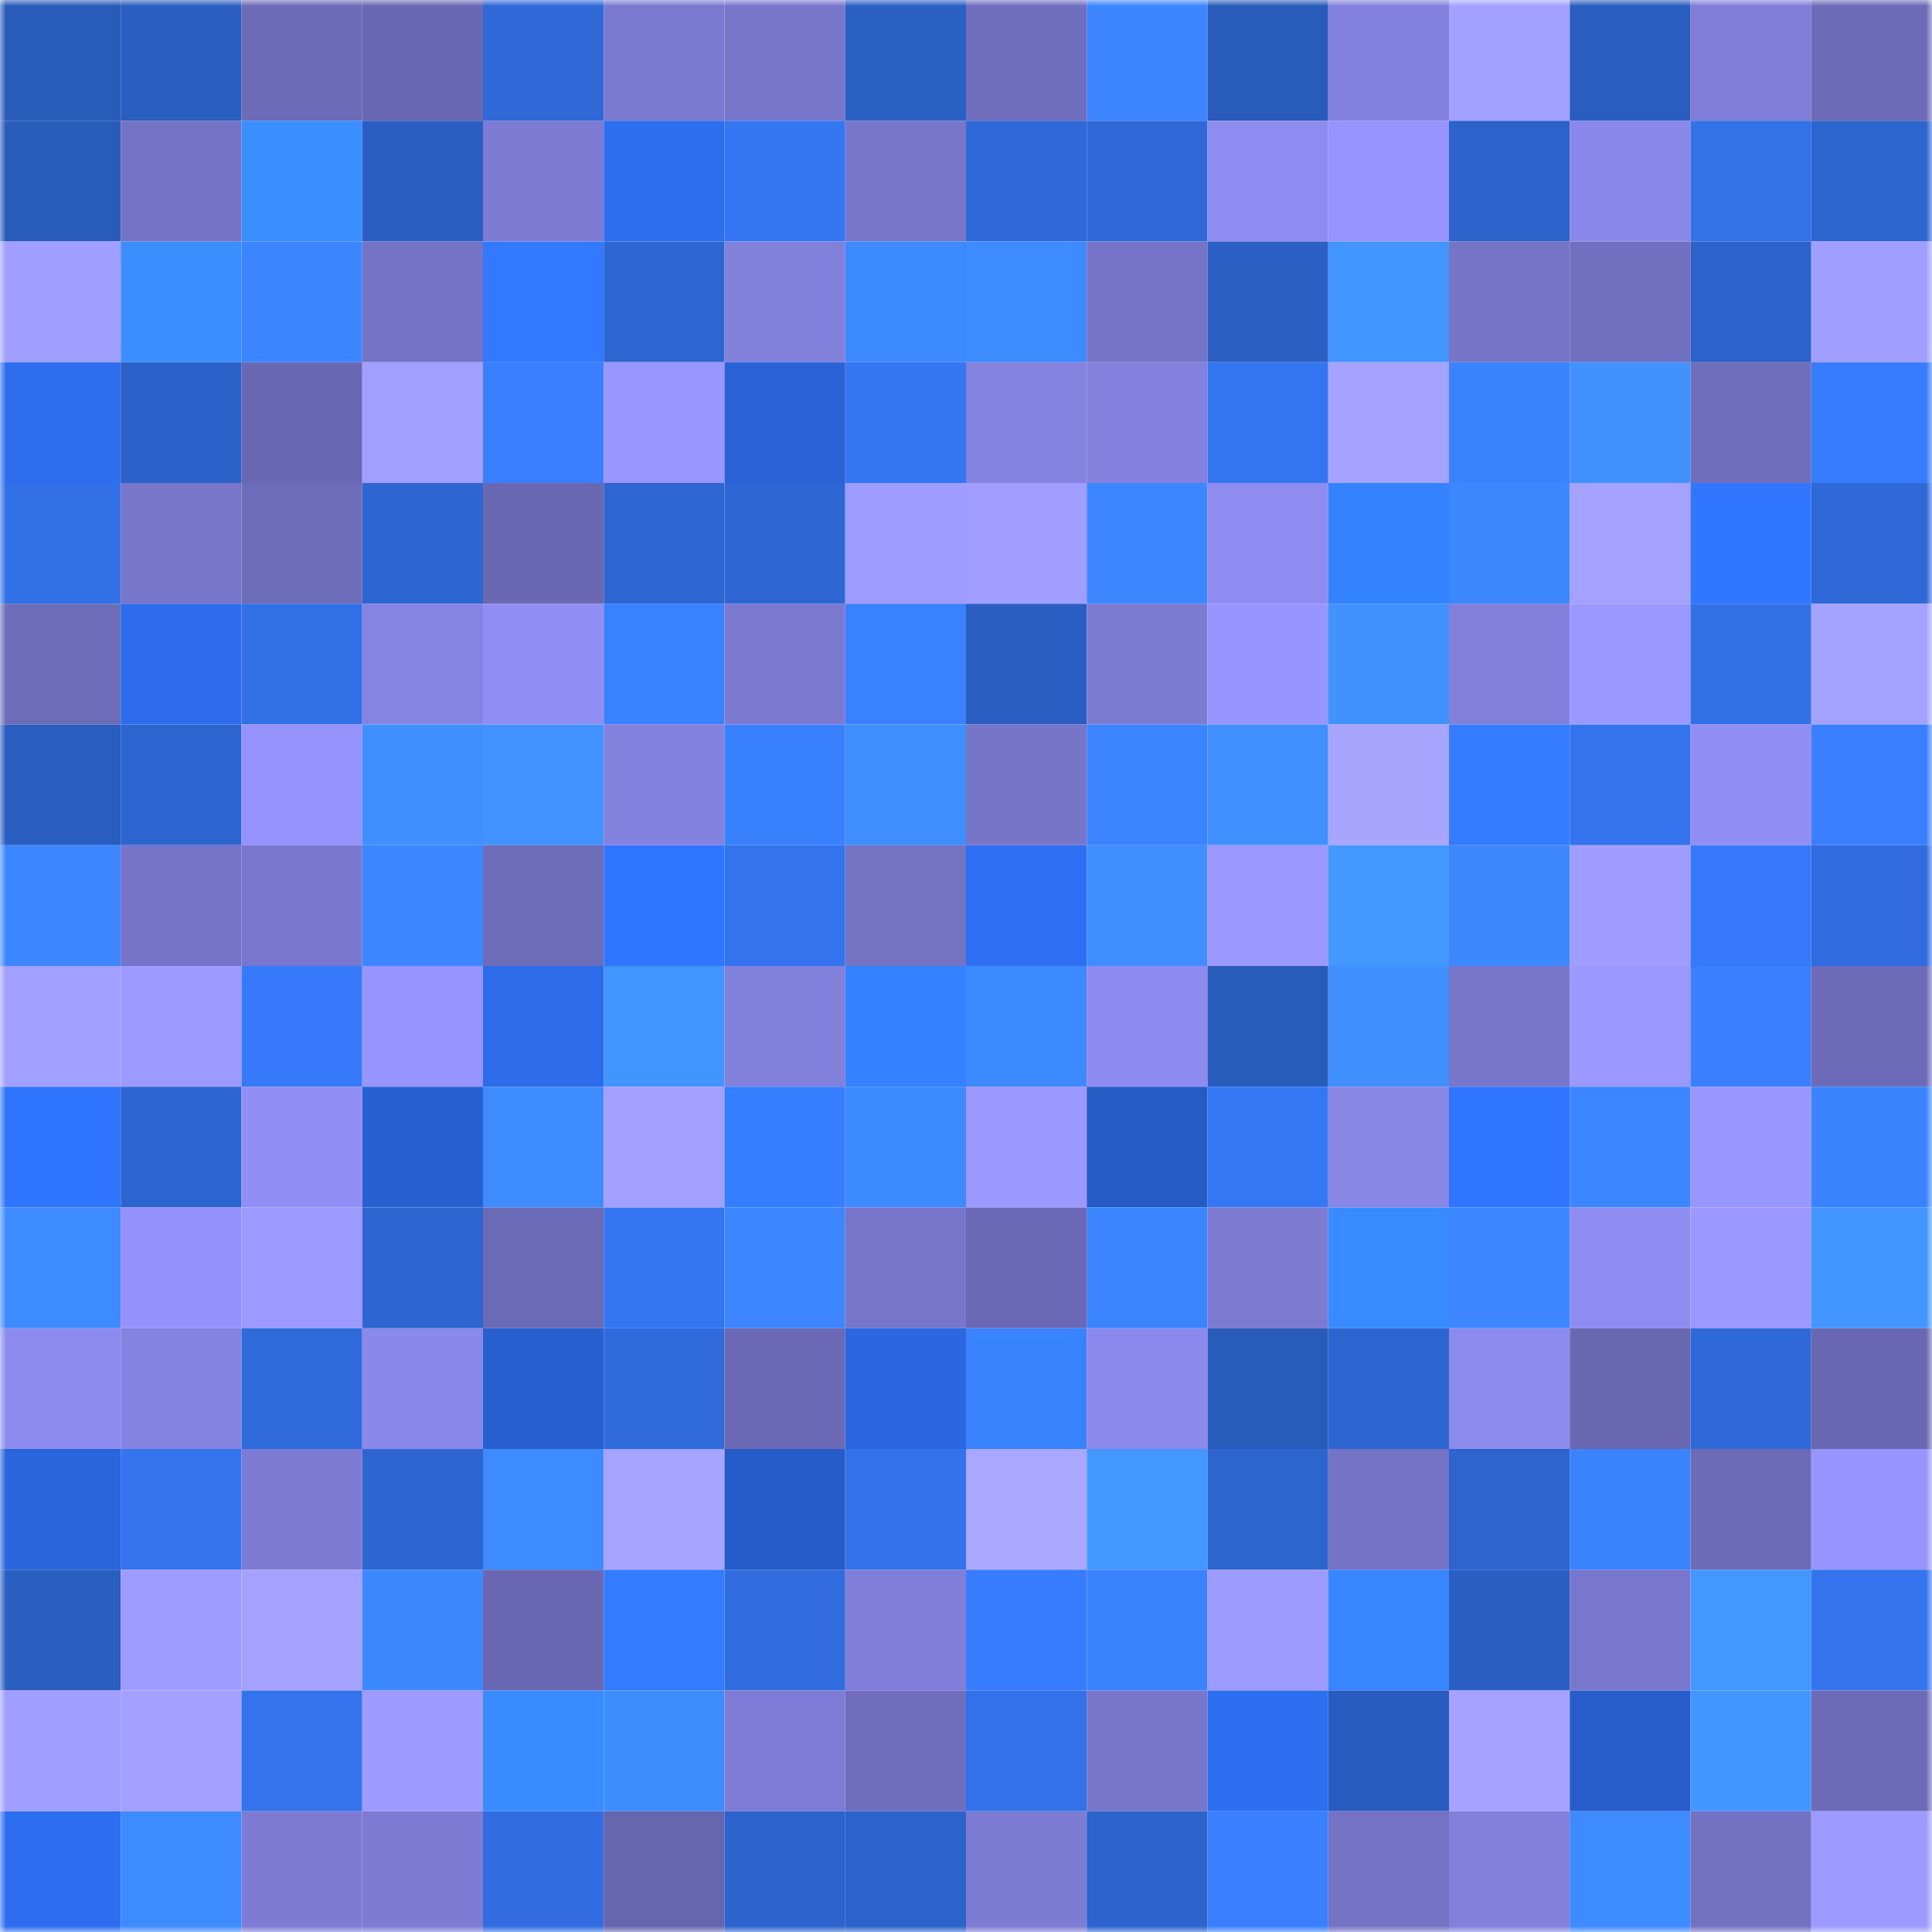 <svg viewBox="0 0 160 160" fill="none" role="img" xmlns="http://www.w3.org/2000/svg" width="240" height="240" name="basenames%2Cpseudofish.base.eth"><mask id="486407009" mask-type="alpha" maskUnits="userSpaceOnUse" x="0" y="0" width="160" height="160"><rect width="160" height="160" fill="#FFFFFF"></rect></mask><g mask="url(#486407009)"><rect x="0" y="0" width="10" height="10" fill="#295bbb"></rect><rect x="10" y="0" width="10" height="10" fill="#2a5ec1"></rect><rect x="20" y="0" width="10" height="10" fill="#6d6bb8"></rect><rect x="30" y="0" width="10" height="10" fill="#6a68b3"></rect><rect x="40" y="0" width="10" height="10" fill="#2f69d8"></rect><rect x="50" y="0" width="10" height="10" fill="#7b7ad1"></rect><rect x="60" y="0" width="10" height="10" fill="#7876cb"></rect><rect x="70" y="0" width="10" height="10" fill="#2a5fc4"></rect><rect x="80" y="0" width="10" height="10" fill="#706ebe"></rect><rect x="90" y="0" width="10" height="10" fill="#3c85ff"></rect><rect x="100" y="0" width="10" height="10" fill="#295bbb"></rect><rect x="110" y="0" width="10" height="10" fill="#8381de"></rect><rect x="120" y="0" width="10" height="10" fill="#a3a1ff"></rect><rect x="130" y="0" width="10" height="10" fill="#295dbf"></rect><rect x="140" y="0" width="10" height="10" fill="#7f7dd7"></rect><rect x="150" y="0" width="10" height="10" fill="#6d6bb8"></rect><rect x="0" y="10" width="10" height="10" fill="#295bbb"></rect><rect x="10" y="10" width="10" height="10" fill="#7472c4"></rect><rect x="20" y="10" width="10" height="10" fill="#3a8eff"></rect><rect x="30" y="10" width="10" height="10" fill="#2a5ec2"></rect><rect x="40" y="10" width="10" height="10" fill="#7d7bd3"></rect><rect x="50" y="10" width="10" height="10" fill="#2d6eef"></rect><rect x="60" y="10" width="10" height="10" fill="#3576f3"></rect><rect x="70" y="10" width="10" height="10" fill="#7876ca"></rect><rect x="80" y="10" width="10" height="10" fill="#2f69d8"></rect><rect x="90" y="10" width="10" height="10" fill="#2f69d8"></rect><rect x="100" y="10" width="10" height="10" fill="#8e8cf1"></rect><rect x="110" y="10" width="10" height="10" fill="#9794ff"></rect><rect x="120" y="10" width="10" height="10" fill="#2c63cb"></rect><rect x="130" y="10" width="10" height="10" fill="#8a88ea"></rect><rect x="140" y="10" width="10" height="10" fill="#3271e8"></rect><rect x="150" y="10" width="10" height="10" fill="#2d65cf"></rect><rect x="0" y="20" width="10" height="10" fill="#a09eff"></rect><rect x="10" y="20" width="10" height="10" fill="#3a8eff"></rect><rect x="20" y="20" width="10" height="10" fill="#3c85ff"></rect><rect x="30" y="20" width="10" height="10" fill="#7473c5"></rect><rect x="40" y="20" width="10" height="10" fill="#3279ff"></rect><rect x="50" y="20" width="10" height="10" fill="#2e66d2"></rect><rect x="60" y="20" width="10" height="10" fill="#8180db"></rect><rect x="70" y="20" width="10" height="10" fill="#3d89ff"></rect><rect x="80" y="20" width="10" height="10" fill="#3e8aff"></rect><rect x="90" y="20" width="10" height="10" fill="#7674c8"></rect><rect x="100" y="20" width="10" height="10" fill="#2b5fc4"></rect><rect x="110" y="20" width="10" height="10" fill="#4395ff"></rect><rect x="120" y="20" width="10" height="10" fill="#7674c7"></rect><rect x="130" y="20" width="10" height="10" fill="#716fbf"></rect><rect x="140" y="20" width="10" height="10" fill="#2c62c9"></rect><rect x="150" y="20" width="10" height="10" fill="#a09eff"></rect><rect x="0" y="30" width="10" height="10" fill="#2d6eef"></rect><rect x="10" y="30" width="10" height="10" fill="#2b61c8"></rect><rect x="20" y="30" width="10" height="10" fill="#6968b2"></rect><rect x="30" y="30" width="10" height="10" fill="#a19fff"></rect><rect x="40" y="30" width="10" height="10" fill="#397fff"></rect><rect x="50" y="30" width="10" height="10" fill="#9997ff"></rect><rect x="60" y="30" width="10" height="10" fill="#2862d5"></rect><rect x="70" y="30" width="10" height="10" fill="#3576f2"></rect><rect x="80" y="30" width="10" height="10" fill="#8583e0"></rect><rect x="90" y="30" width="10" height="10" fill="#8381dd"></rect><rect x="100" y="30" width="10" height="10" fill="#3475f1"></rect><rect x="110" y="30" width="10" height="10" fill="#a5a3ff"></rect><rect x="120" y="30" width="10" height="10" fill="#3a83ff"></rect><rect x="130" y="30" width="10" height="10" fill="#4192ff"></rect><rect x="140" y="30" width="10" height="10" fill="#6f6ebc"></rect><rect x="150" y="30" width="10" height="10" fill="#377bfe"></rect><rect x="0" y="40" width="10" height="10" fill="#3270e7"></rect><rect x="10" y="40" width="10" height="10" fill="#7876cb"></rect><rect x="20" y="40" width="10" height="10" fill="#6d6cb9"></rect><rect x="30" y="40" width="10" height="10" fill="#2d66d1"></rect><rect x="40" y="40" width="10" height="10" fill="#6a68b3"></rect><rect x="50" y="40" width="10" height="10" fill="#2e66d2"></rect><rect x="60" y="40" width="10" height="10" fill="#2e67d4"></rect><rect x="70" y="40" width="10" height="10" fill="#9e9cff"></rect><rect x="80" y="40" width="10" height="10" fill="#a19eff"></rect><rect x="90" y="40" width="10" height="10" fill="#3c87ff"></rect><rect x="100" y="40" width="10" height="10" fill="#8e8cf1"></rect><rect x="110" y="40" width="10" height="10" fill="#3582ff"></rect><rect x="120" y="40" width="10" height="10" fill="#3d88ff"></rect><rect x="130" y="40" width="10" height="10" fill="#a4a1ff"></rect><rect x="140" y="40" width="10" height="10" fill="#3076ff"></rect><rect x="150" y="40" width="10" height="10" fill="#2f69d7"></rect><rect x="0" y="50" width="10" height="10" fill="#6d6cb9"></rect><rect x="10" y="50" width="10" height="10" fill="#2d6ded"></rect><rect x="20" y="50" width="10" height="10" fill="#3270e7"></rect><rect x="30" y="50" width="10" height="10" fill="#8584e2"></rect><rect x="40" y="50" width="10" height="10" fill="#908ef4"></rect><rect x="50" y="50" width="10" height="10" fill="#3981ff"></rect><rect x="60" y="50" width="10" height="10" fill="#7b79d0"></rect><rect x="70" y="50" width="10" height="10" fill="#3a81ff"></rect><rect x="80" y="50" width="10" height="10" fill="#2a5ec2"></rect><rect x="90" y="50" width="10" height="10" fill="#7c7bd2"></rect><rect x="100" y="50" width="10" height="10" fill="#9795ff"></rect><rect x="110" y="50" width="10" height="10" fill="#4191ff"></rect><rect x="120" y="50" width="10" height="10" fill="#817fda"></rect><rect x="130" y="50" width="10" height="10" fill="#9b99ff"></rect><rect x="140" y="50" width="10" height="10" fill="#3270e7"></rect><rect x="150" y="50" width="10" height="10" fill="#a4a2ff"></rect><rect x="0" y="60" width="10" height="10" fill="#295dbf"></rect><rect x="10" y="60" width="10" height="10" fill="#2d65d0"></rect><rect x="20" y="60" width="10" height="10" fill="#9592fb"></rect><rect x="30" y="60" width="10" height="10" fill="#408fff"></rect><rect x="40" y="60" width="10" height="10" fill="#4293ff"></rect><rect x="50" y="60" width="10" height="10" fill="#8482df"></rect><rect x="60" y="60" width="10" height="10" fill="#3980ff"></rect><rect x="70" y="60" width="10" height="10" fill="#3f8dff"></rect><rect x="80" y="60" width="10" height="10" fill="#7775c8"></rect><rect x="90" y="60" width="10" height="10" fill="#3b84ff"></rect><rect x="100" y="60" width="10" height="10" fill="#4090ff"></rect><rect x="110" y="60" width="10" height="10" fill="#a8a5ff"></rect><rect x="120" y="60" width="10" height="10" fill="#337cff"></rect><rect x="130" y="60" width="10" height="10" fill="#3473ee"></rect><rect x="140" y="60" width="10" height="10" fill="#908ef4"></rect><rect x="150" y="60" width="10" height="10" fill="#397fff"></rect><rect x="0" y="70" width="10" height="10" fill="#3c87ff"></rect><rect x="10" y="70" width="10" height="10" fill="#7674c8"></rect><rect x="20" y="70" width="10" height="10" fill="#7977cd"></rect><rect x="30" y="70" width="10" height="10" fill="#3c86ff"></rect><rect x="40" y="70" width="10" height="10" fill="#6d6cb9"></rect><rect x="50" y="70" width="10" height="10" fill="#3075ff"></rect><rect x="60" y="70" width="10" height="10" fill="#3373ed"></rect><rect x="70" y="70" width="10" height="10" fill="#7372c3"></rect><rect x="80" y="70" width="10" height="10" fill="#2e6ff3"></rect><rect x="90" y="70" width="10" height="10" fill="#3f8dff"></rect><rect x="100" y="70" width="10" height="10" fill="#9b98ff"></rect><rect x="110" y="70" width="10" height="10" fill="#4397ff"></rect><rect x="120" y="70" width="10" height="10" fill="#3d88ff"></rect><rect x="130" y="70" width="10" height="10" fill="#a09dff"></rect><rect x="140" y="70" width="10" height="10" fill="#3679fa"></rect><rect x="150" y="70" width="10" height="10" fill="#306cdf"></rect><rect x="0" y="80" width="10" height="10" fill="#a19fff"></rect><rect x="10" y="80" width="10" height="10" fill="#9c9aff"></rect><rect x="20" y="80" width="10" height="10" fill="#367afb"></rect><rect x="30" y="80" width="10" height="10" fill="#9794ff"></rect><rect x="40" y="80" width="10" height="10" fill="#2c6bea"></rect><rect x="50" y="80" width="10" height="10" fill="#4294ff"></rect><rect x="60" y="80" width="10" height="10" fill="#8180db"></rect><rect x="70" y="80" width="10" height="10" fill="#3581ff"></rect><rect x="80" y="80" width="10" height="10" fill="#3d89ff"></rect><rect x="90" y="80" width="10" height="10" fill="#8d8bef"></rect><rect x="100" y="80" width="10" height="10" fill="#295bbb"></rect><rect x="110" y="80" width="10" height="10" fill="#408fff"></rect><rect x="120" y="80" width="10" height="10" fill="#7876ca"></rect><rect x="130" y="80" width="10" height="10" fill="#9b99ff"></rect><rect x="140" y="80" width="10" height="10" fill="#397fff"></rect><rect x="150" y="80" width="10" height="10" fill="#6d6bb8"></rect><rect x="0" y="90" width="10" height="10" fill="#2f74fc"></rect><rect x="10" y="90" width="10" height="10" fill="#2d65d0"></rect><rect x="20" y="90" width="10" height="10" fill="#918ff5"></rect><rect x="30" y="90" width="10" height="10" fill="#2860d2"></rect><rect x="40" y="90" width="10" height="10" fill="#3e8bff"></rect><rect x="50" y="90" width="10" height="10" fill="#a29fff"></rect><rect x="60" y="90" width="10" height="10" fill="#347eff"></rect><rect x="70" y="90" width="10" height="10" fill="#3d89ff"></rect><rect x="80" y="90" width="10" height="10" fill="#9b98ff"></rect><rect x="90" y="90" width="10" height="10" fill="#255bc5"></rect><rect x="100" y="90" width="10" height="10" fill="#3578f6"></rect><rect x="110" y="90" width="10" height="10" fill="#8886e5"></rect><rect x="120" y="90" width="10" height="10" fill="#3075ff"></rect><rect x="130" y="90" width="10" height="10" fill="#3c86ff"></rect><rect x="140" y="90" width="10" height="10" fill="#9896ff"></rect><rect x="150" y="90" width="10" height="10" fill="#3a83ff"></rect><rect x="0" y="100" width="10" height="10" fill="#3e8aff"></rect><rect x="10" y="100" width="10" height="10" fill="#9492fa"></rect><rect x="20" y="100" width="10" height="10" fill="#9c99ff"></rect><rect x="30" y="100" width="10" height="10" fill="#2d66d1"></rect><rect x="40" y="100" width="10" height="10" fill="#6b6ab6"></rect><rect x="50" y="100" width="10" height="10" fill="#3475f1"></rect><rect x="60" y="100" width="10" height="10" fill="#3c87ff"></rect><rect x="70" y="100" width="10" height="10" fill="#7876ca"></rect><rect x="80" y="100" width="10" height="10" fill="#6b69b5"></rect><rect x="90" y="100" width="10" height="10" fill="#3b84ff"></rect><rect x="100" y="100" width="10" height="10" fill="#7c7ad1"></rect><rect x="110" y="100" width="10" height="10" fill="#398bff"></rect><rect x="120" y="100" width="10" height="10" fill="#3c87ff"></rect><rect x="130" y="100" width="10" height="10" fill="#8f8cf1"></rect><rect x="140" y="100" width="10" height="10" fill="#9b98ff"></rect><rect x="150" y="100" width="10" height="10" fill="#4396ff"></rect><rect x="0" y="110" width="10" height="10" fill="#8d8bee"></rect><rect x="10" y="110" width="10" height="10" fill="#8583e1"></rect><rect x="20" y="110" width="10" height="10" fill="#2f6adb"></rect><rect x="30" y="110" width="10" height="10" fill="#8a88e9"></rect><rect x="40" y="110" width="10" height="10" fill="#275fce"></rect><rect x="50" y="110" width="10" height="10" fill="#2f6ada"></rect><rect x="60" y="110" width="10" height="10" fill="#6b69b5"></rect><rect x="70" y="110" width="10" height="10" fill="#2a67e0"></rect><rect x="80" y="110" width="10" height="10" fill="#3a83ff"></rect><rect x="90" y="110" width="10" height="10" fill="#8b89ec"></rect><rect x="100" y="110" width="10" height="10" fill="#295bbb"></rect><rect x="110" y="110" width="10" height="10" fill="#2d66d1"></rect><rect x="120" y="110" width="10" height="10" fill="#8c8aec"></rect><rect x="130" y="110" width="10" height="10" fill="#6867b0"></rect><rect x="140" y="110" width="10" height="10" fill="#2f69d7"></rect><rect x="150" y="110" width="10" height="10" fill="#6967b1"></rect><rect x="0" y="120" width="10" height="10" fill="#2965dc"></rect><rect x="10" y="120" width="10" height="10" fill="#3474ef"></rect><rect x="20" y="120" width="10" height="10" fill="#7d7bd4"></rect><rect x="30" y="120" width="10" height="10" fill="#2d66d1"></rect><rect x="40" y="120" width="10" height="10" fill="#3e8bff"></rect><rect x="50" y="120" width="10" height="10" fill="#a6a4ff"></rect><rect x="60" y="120" width="10" height="10" fill="#265cc8"></rect><rect x="70" y="120" width="10" height="10" fill="#3372eb"></rect><rect x="80" y="120" width="10" height="10" fill="#aaa7ff"></rect><rect x="90" y="120" width="10" height="10" fill="#4397ff"></rect><rect x="100" y="120" width="10" height="10" fill="#2d65cf"></rect><rect x="110" y="120" width="10" height="10" fill="#7473c5"></rect><rect x="120" y="120" width="10" height="10" fill="#2d64ce"></rect><rect x="130" y="120" width="10" height="10" fill="#3a83ff"></rect><rect x="140" y="120" width="10" height="10" fill="#6d6bb8"></rect><rect x="150" y="120" width="10" height="10" fill="#9895ff"></rect><rect x="0" y="130" width="10" height="10" fill="#2a5ec1"></rect><rect x="10" y="130" width="10" height="10" fill="#9f9cff"></rect><rect x="20" y="130" width="10" height="10" fill="#a5a2ff"></rect><rect x="30" y="130" width="10" height="10" fill="#3d88ff"></rect><rect x="40" y="130" width="10" height="10" fill="#6a68b3"></rect><rect x="50" y="130" width="10" height="10" fill="#337cff"></rect><rect x="60" y="130" width="10" height="10" fill="#306cdd"></rect><rect x="70" y="130" width="10" height="10" fill="#807ed9"></rect><rect x="80" y="130" width="10" height="10" fill="#377cff"></rect><rect x="90" y="130" width="10" height="10" fill="#3a82ff"></rect><rect x="100" y="130" width="10" height="10" fill="#9e9bff"></rect><rect x="110" y="130" width="10" height="10" fill="#3785ff"></rect><rect x="120" y="130" width="10" height="10" fill="#2a5ec2"></rect><rect x="130" y="130" width="10" height="10" fill="#7977cd"></rect><rect x="140" y="130" width="10" height="10" fill="#4397ff"></rect><rect x="150" y="130" width="10" height="10" fill="#3474ef"></rect><rect x="0" y="140" width="10" height="10" fill="#a09eff"></rect><rect x="10" y="140" width="10" height="10" fill="#a3a0ff"></rect><rect x="20" y="140" width="10" height="10" fill="#3373ed"></rect><rect x="30" y="140" width="10" height="10" fill="#9d9bff"></rect><rect x="40" y="140" width="10" height="10" fill="#398bff"></rect><rect x="50" y="140" width="10" height="10" fill="#3f8cff"></rect><rect x="60" y="140" width="10" height="10" fill="#7e7cd6"></rect><rect x="70" y="140" width="10" height="10" fill="#6f6dbc"></rect><rect x="80" y="140" width="10" height="10" fill="#3271e9"></rect><rect x="90" y="140" width="10" height="10" fill="#7876cb"></rect><rect x="100" y="140" width="10" height="10" fill="#2e6ff2"></rect><rect x="110" y="140" width="10" height="10" fill="#295cbe"></rect><rect x="120" y="140" width="10" height="10" fill="#a5a3ff"></rect><rect x="130" y="140" width="10" height="10" fill="#265dcb"></rect><rect x="140" y="140" width="10" height="10" fill="#4396ff"></rect><rect x="150" y="140" width="10" height="10" fill="#6d6bb8"></rect><rect x="0" y="150" width="10" height="10" fill="#2d6ef0"></rect><rect x="10" y="150" width="10" height="10" fill="#3e8bff"></rect><rect x="20" y="150" width="10" height="10" fill="#7d7bd4"></rect><rect x="30" y="150" width="10" height="10" fill="#7d7bd3"></rect><rect x="40" y="150" width="10" height="10" fill="#316de0"></rect><rect x="50" y="150" width="10" height="10" fill="#6665ad"></rect><rect x="60" y="150" width="10" height="10" fill="#2c63cc"></rect><rect x="70" y="150" width="10" height="10" fill="#2c63cb"></rect><rect x="80" y="150" width="10" height="10" fill="#7d7cd4"></rect><rect x="90" y="150" width="10" height="10" fill="#2c63cc"></rect><rect x="100" y="150" width="10" height="10" fill="#397fff"></rect><rect x="110" y="150" width="10" height="10" fill="#7473c5"></rect><rect x="120" y="150" width="10" height="10" fill="#8280db"></rect><rect x="130" y="150" width="10" height="10" fill="#3e8aff"></rect><rect x="140" y="150" width="10" height="10" fill="#7371c2"></rect><rect x="150" y="150" width="10" height="10" fill="#9c9aff"></rect></g></svg>